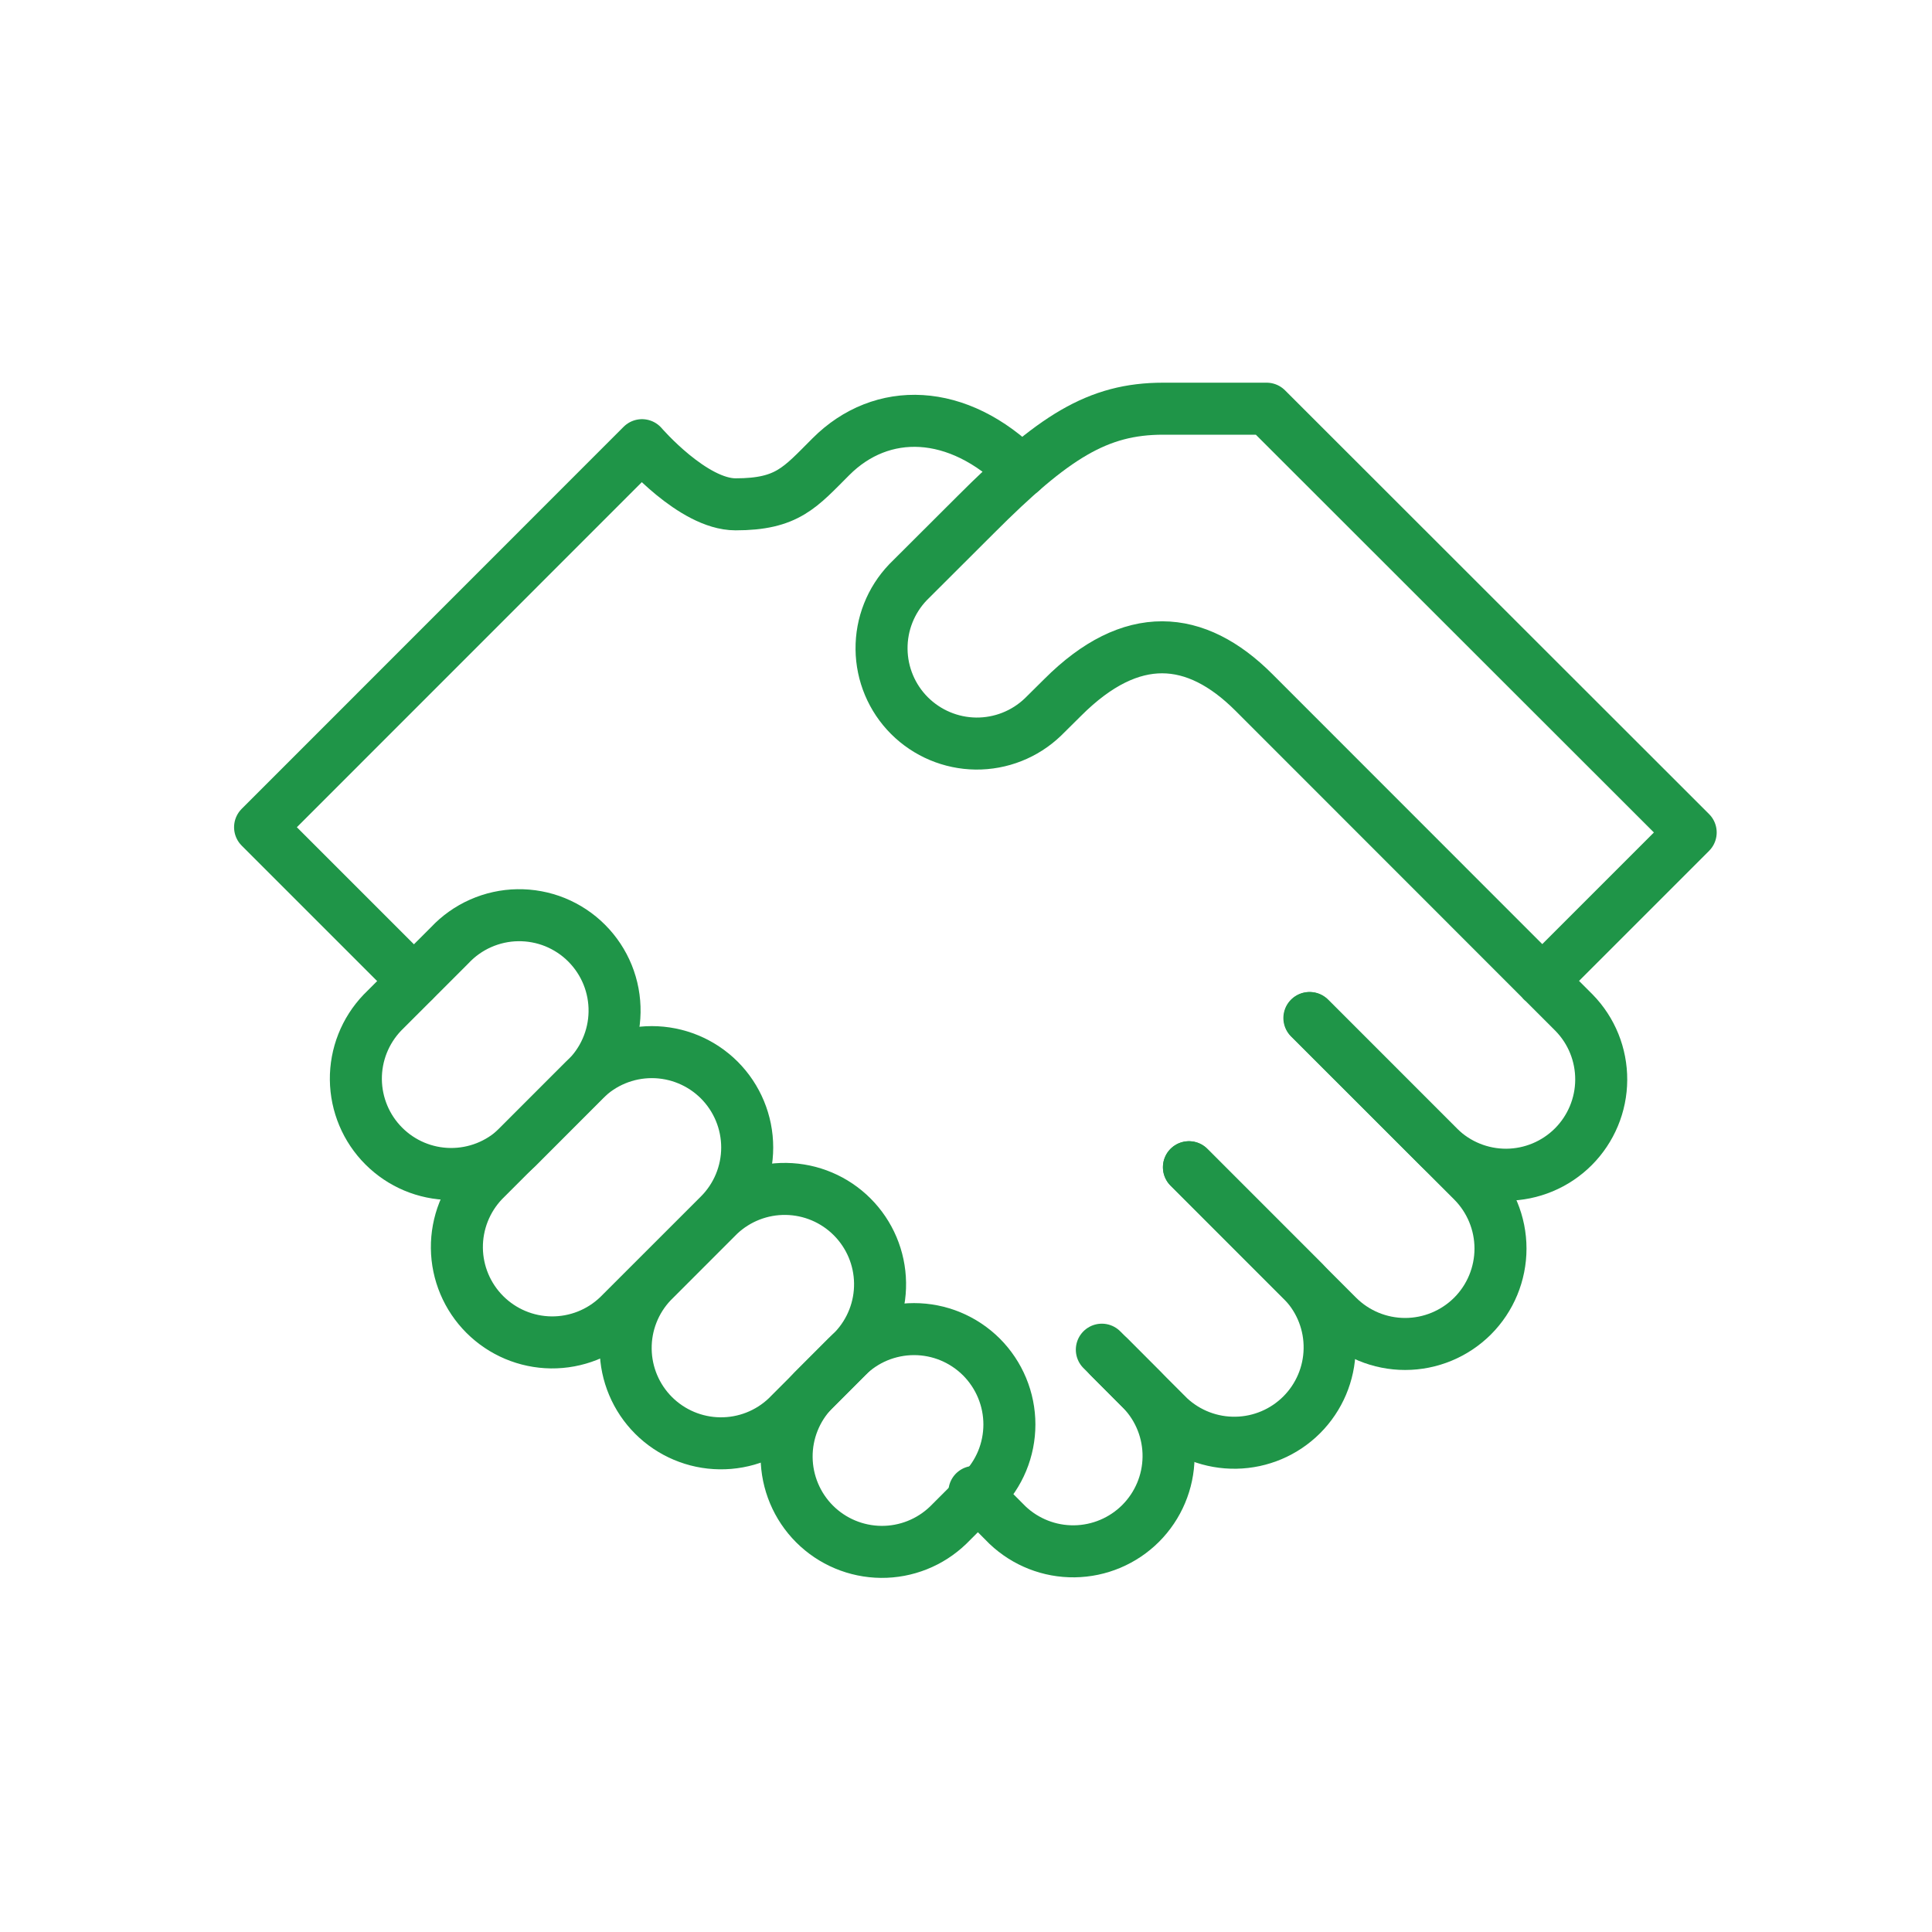 <?xml version="1.0" encoding="UTF-8"?>
<svg xmlns="http://www.w3.org/2000/svg" width="52" height="52" viewBox="0 0 52 52" fill="none">
  <path d="M35.254 27.401L38.736 30.886C39.219 31.358 39.869 31.621 40.545 31.618C41.221 31.614 41.868 31.344 42.346 30.866C42.823 30.388 43.094 29.741 43.097 29.066C43.101 28.39 42.839 27.74 42.366 27.257L33.749 18.636C32.183 17.07 30.453 16.921 28.605 18.769L28.068 19.301C27.583 19.765 26.936 20.02 26.265 20.013C25.594 20.005 24.953 19.735 24.478 19.261C24.004 18.787 23.734 18.145 23.727 17.474C23.719 16.803 23.975 16.156 24.439 15.671L26.255 13.859C28.35 11.76 29.542 11 31.306 11H34.091L45.505 22.406L41.507 26.404" stroke="#1F9548" stroke-width="1.4" stroke-miterlimit="10" stroke-linecap="round" stroke-linejoin="round"></path>
  <path d="M35.242 27.4L39.634 31.789C40.115 32.271 40.386 32.924 40.386 33.605C40.386 34.286 40.116 34.939 39.635 35.421C39.153 35.902 38.5 36.173 37.819 36.173C37.138 36.173 36.485 35.903 36.003 35.421L32 31.416" stroke="#1F9548" stroke-width="1.4" stroke-miterlimit="10" stroke-linecap="round" stroke-linejoin="round"></path>
  <path d="M32.001 31.416L35.097 34.513C35.551 34.999 35.799 35.643 35.787 36.309C35.776 36.974 35.507 37.609 35.036 38.08C34.566 38.55 33.931 38.82 33.266 38.831C32.601 38.843 31.957 38.596 31.47 38.142L29.656 36.327" stroke="#1F9548" stroke-width="1.4" stroke-miterlimit="10" stroke-linecap="round" stroke-linejoin="round"></path>
  <path d="M29.854 36.525L30.745 37.419C31.207 37.904 31.46 38.55 31.452 39.219C31.444 39.889 31.174 40.528 30.701 41.002C30.228 41.475 29.588 41.745 28.919 41.754C28.25 41.763 27.604 41.51 27.118 41.049L26.226 40.154M11.139 26.404L7 22.265L17.28 11.982C17.28 11.982 18.648 13.574 19.798 13.574C21.193 13.574 21.534 13.121 22.365 12.291C23.728 10.927 25.778 10.967 27.498 12.684" stroke="#1F9548" stroke-width="1.4" stroke-miterlimit="10" stroke-linecap="round" stroke-linejoin="round"></path>
  <path d="M15.731 29.071C15.982 28.836 16.183 28.553 16.322 28.238C16.461 27.924 16.536 27.584 16.541 27.241C16.547 26.897 16.483 26.555 16.354 26.236C16.225 25.918 16.033 25.628 15.79 25.385C15.547 25.141 15.257 24.95 14.939 24.82C14.62 24.691 14.278 24.628 13.934 24.633C13.591 24.638 13.251 24.713 12.937 24.852C12.622 24.991 12.339 25.192 12.104 25.443L10.291 27.256C9.827 27.741 9.571 28.388 9.578 29.059C9.586 29.73 9.855 30.372 10.33 30.846C10.804 31.321 11.445 31.591 12.117 31.598C12.787 31.605 13.435 31.35 13.919 30.886L15.731 29.071Z" stroke="#1F9548" stroke-width="1.4" stroke-miterlimit="10" stroke-linecap="round" stroke-linejoin="round"></path>
  <path d="M19.359 32.699C19.841 32.218 20.111 31.565 20.111 30.884C20.111 30.203 19.84 29.551 19.359 29.069C18.877 28.588 18.224 28.318 17.544 28.318C16.863 28.318 16.21 28.588 15.729 29.07L13.009 31.789C12.546 32.274 12.29 32.921 12.297 33.592C12.304 34.263 12.574 34.904 13.049 35.379C13.523 35.853 14.164 36.123 14.835 36.131C15.506 36.138 16.153 35.883 16.638 35.419L19.359 32.699ZM19.359 32.699C19.845 32.241 20.491 31.99 21.159 32C21.826 32.01 22.464 32.279 22.936 32.752C23.408 33.224 23.678 33.862 23.687 34.53C23.697 35.198 23.445 35.843 22.987 36.328L21.174 38.142C20.689 38.603 20.043 38.856 19.373 38.847C18.704 38.839 18.065 38.569 17.591 38.096C17.118 37.623 16.848 36.983 16.84 36.314C16.831 35.645 17.084 34.998 17.546 34.513L19.359 32.699Z" stroke="#1F9548" stroke-width="1.4" stroke-miterlimit="10" stroke-linecap="round" stroke-linejoin="round"></path>
  <path d="M26.416 40.154C26.655 39.916 26.844 39.633 26.973 39.322C27.102 39.01 27.168 38.676 27.168 38.339C27.168 38.002 27.101 37.668 26.972 37.357C26.843 37.046 26.654 36.763 26.416 36.524C26.177 36.286 25.894 36.097 25.583 35.968C25.272 35.839 24.938 35.773 24.601 35.773C24.264 35.773 23.93 35.84 23.619 35.968C23.307 36.097 23.024 36.287 22.786 36.525L21.893 37.419C21.425 37.903 21.166 38.551 21.172 39.224C21.178 39.897 21.448 40.541 21.923 41.017C22.399 41.493 23.043 41.763 23.716 41.769C24.389 41.775 25.037 41.516 25.521 41.049L26.416 40.154Z" stroke="#1F9548" stroke-width="1.4" stroke-miterlimit="10" stroke-linecap="round" stroke-linejoin="round"></path>
</svg>

